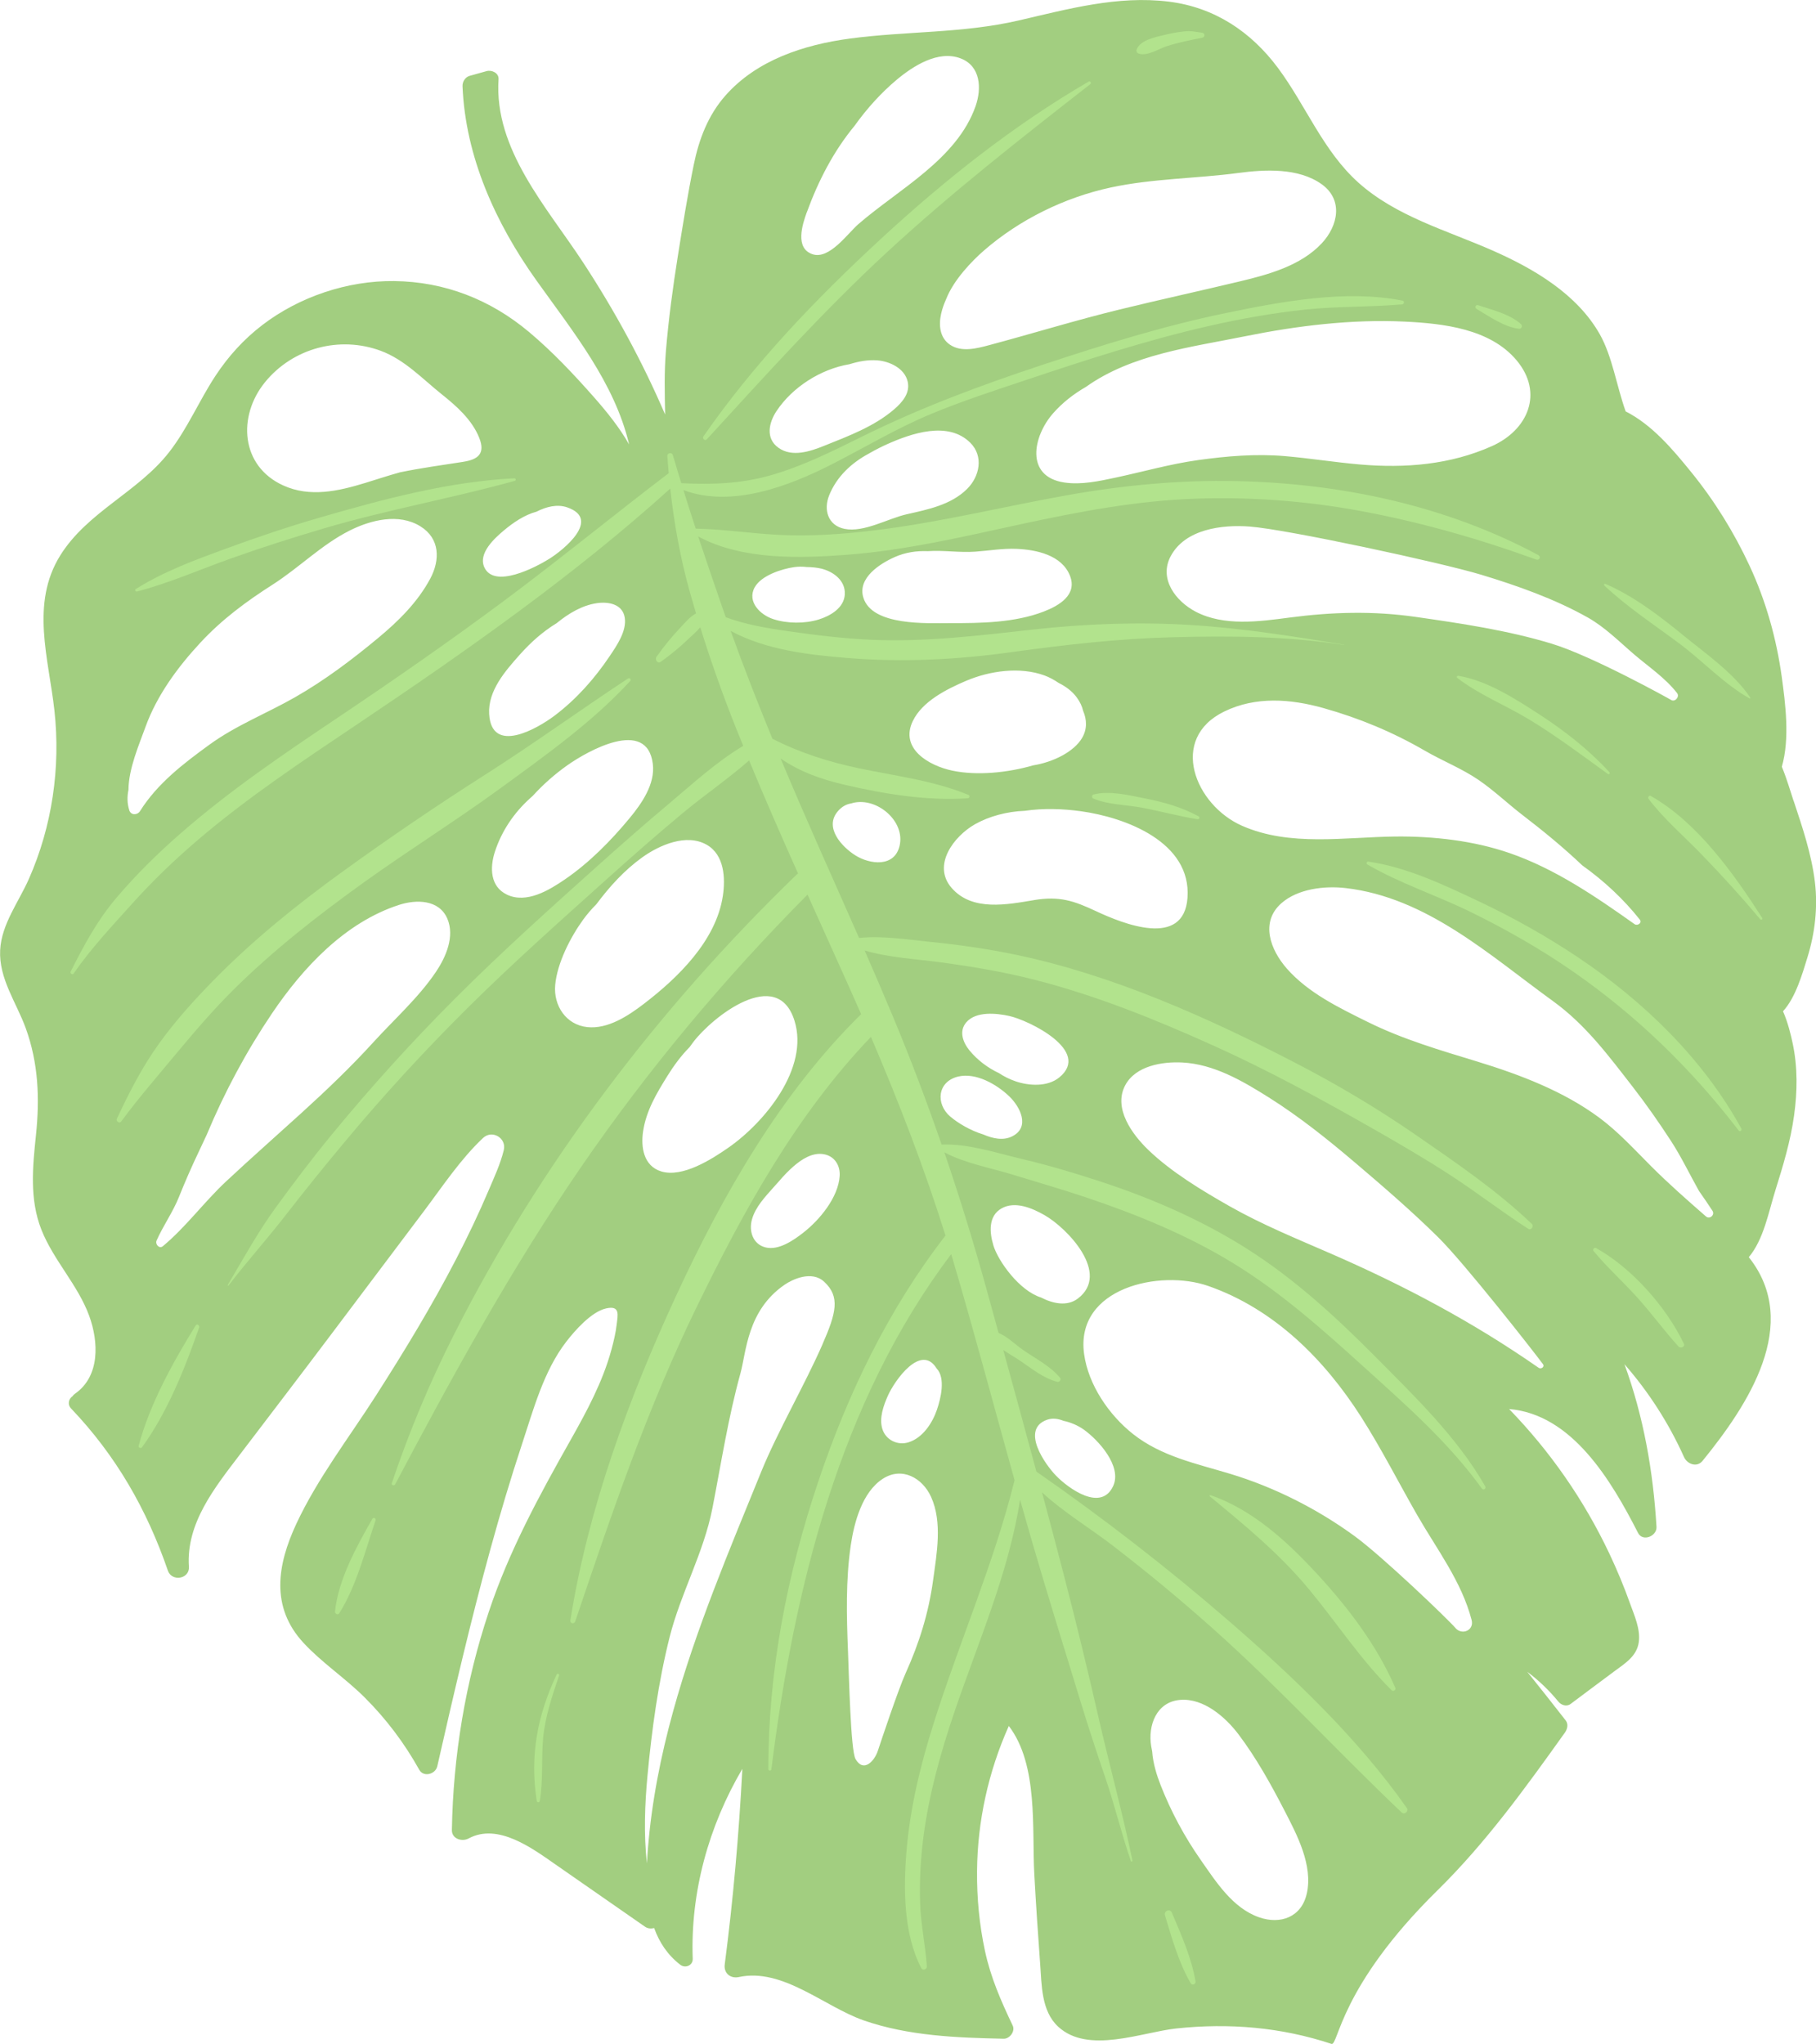 <?xml version="1.0" encoding="UTF-8"?><svg id="Layer_2" xmlns="http://www.w3.org/2000/svg" viewBox="0 0 537.86 605.4"><defs><style>.cls-1{fill:#b2e38d;}.cls-1,.cls-2{stroke-width:0px;}.cls-2{fill:#a2ce80;}</style></defs><g id="_ÎÓÈ_1"><path class="cls-2" d="M531.19,237.13c-.95-2.86-2-6.54-3.45-10.03,2.42-8.33,1.04-18.87-.03-26.66-1.57-11.34-4.68-22.43-9.5-32.81-4.63-9.96-10.41-19.3-17.34-27.83-5.47-6.74-11.53-13.95-19.39-17.95-2.7-7.61-3.96-16.3-7.66-22.85-6.75-11.92-19.5-19.39-31.66-24.76-13.52-5.97-28.6-10.09-39.83-20.15-10.44-9.35-15.58-22.88-23.81-33.95-8.02-10.78-18.83-17.97-32.31-19.65-15.2-1.89-29.9,2.2-44.58,5.59-16.55,3.82-33.24,3.11-49.96,5.35-13.55,1.82-27.5,6.33-36.81,16.87-5.17,5.86-7.86,13-9.4,20.57-1.81,8.87-3.24,17.85-4.67,26.79-1.5,9.39-2.77,18.82-3.56,28.3-.52,6.28-.36,12.55-.23,18.82-6.75-15.7-14.9-30.69-24.28-45.02-10.72-16.38-26.43-33.46-25.06-54.3.12-1.85-2.01-2.8-3.51-2.4-1.69.45-3.37.93-5.06,1.41-1.3.37-2.16,1.76-2.1,3.07.87,20.97,9.85,40.64,21.85,57.47,10.84,15.21,23.16,30.3,27.5,48.64-2.88-5.04-6.5-9.56-10.43-14.02-5.98-6.78-12.32-13.51-19.26-19.33-11.42-9.57-24.96-14.88-39.91-15.05-13.8-.16-28.1,4.64-39.05,13.03-5.51,4.22-10.07,9.26-13.88,15.05-4.85,7.37-8.3,15.67-13.75,22.64-9.21,11.79-24.15,17.63-32.19,30.51-8.92,14.29-3.45,30.56-1.75,45.96,1.87,16.92-.68,34.32-7.57,49.91-3,6.8-8.11,13.39-8.5,21.05-.43,8.45,4.82,15.53,7.58,23.15,3.76,10.37,4.16,20.82,3.02,31.69-.98,9.36-1.94,18.97,1.6,27.95,3.59,9.1,10.8,16.35,14.16,25.52,2.82,7.7,3.27,17.92-4.21,23.11-.32.22-.56.48-.74.75-1.08.73-1.58,2.39-.38,3.64,13.3,13.95,22.4,29.86,28.65,48.01,1.16,3.36,6.47,2.49,6.22-1.16-.87-12.89,7.69-23.49,15.08-33.2,9.15-12.02,18.32-24.01,27.4-36.08,9.08-12.07,18.17-24.14,27.25-36.21,5.44-7.23,10.71-15.22,17.39-21.51,2.69-2.54,7.02.02,6.14,3.61-1.01,4.14-2.93,8.24-4.43,11.77-2.94,6.93-6.18,13.72-9.64,20.41-7.21,13.93-15.37,27.35-23.82,40.56-7.96,12.43-17.28,24.5-23.54,37.91-5.71,12.24-7.69,24.69,2.11,35.28,5.48,5.92,12.35,10.43,18.07,16.13,6.41,6.38,11.83,13.58,16.22,21.47,1.28,2.3,4.8,1.3,5.33-1.02,4.89-21.52,9.87-43.02,15.73-64.29,2.88-10.48,5.98-20.9,9.39-31.22,3.36-10.17,6.42-21.62,13.06-30.23,2.59-3.36,7.45-8.9,11.81-9.89,4.25-.97,3.47,1.93,3.16,4.67-.29,2.58-.92,5.17-1.6,7.67-2.56,9.38-7.25,18.1-12,26.52-9.36,16.58-18.26,32.9-24.3,51.04-6.94,20.83-10.54,42.63-10.92,64.58-.05,2.66,3.01,3.56,4.97,2.5,8.67-4.67,18.82,2.91,25.69,7.69,8.85,6.16,17.71,12.31,26.56,18.47.79.55,1.81.63,2.68.37,1.51,4.18,3.93,7.95,7.75,10.89,1.49,1.14,3.75.21,3.68-1.77-.71-19.69,4.73-39.33,14.7-56.26-1.01,19.34-2.72,38.77-5.22,57.94-.34,2.58,1.7,4.26,4.17,3.73,13.01-2.81,25.35,8.79,37,12.84,13.26,4.61,27.55,5.13,41.45,5.43,1.77.04,3.48-2.21,2.67-3.9-3.45-7.24-6.52-14.23-8.21-22.1-1.66-7.74-2.42-15.69-2.35-23.61.12-14.84,3.36-29.51,9.41-43.03,8.8,11.52,6.81,30.5,7.55,43.92.49,8.85,1.07,17.69,1.73,26.52.47,6.27.31,13.96,5.32,18.61,8.88,8.25,24.75,1.65,35.02.55,15.64-1.67,30.99-.38,45.93,4.56,2.1.7,2.22-16.77,31.46-45.52,14.27-14.03,26.08-30.4,37.7-46.69.72-1.01,1.08-2.48.24-3.57-3.76-4.84-7.57-9.64-11.4-14.42,3.38,2.52,6.45,5.45,9.18,8.79.86,1.06,2.43,1.65,3.66.73,4.37-3.26,8.72-6.54,13.1-9.78,3.14-2.32,6.54-4.41,7.1-8.57.52-3.84-1.33-7.88-2.6-11.42-1.79-5.03-3.85-9.96-6.13-14.79-7.55-15.92-17.5-30.23-29.68-42.79,18.63,1.55,30.22,21.1,38.19,36.7,1.39,2.72,5.63.94,5.46-1.81-.99-16.62-3.87-32.76-9.49-48.17,7.17,8.22,13.12,17.44,17.64,27.5.94,2.09,3.81,3.2,5.5,1.12,13.37-16.44,29.39-40.56,13.69-60.32,4.41-5.25,5.85-13.34,7.84-19.7,2.29-7.33,4.52-14.64,5.57-22.27.98-7.09,1.08-14.25-.4-21.28-.56-2.66-1.44-6.3-2.88-9.58,3.8-4.16,5.76-11.22,7.24-15.98,2.21-7.15,3.1-14.73,2.22-22.18-.98-8.32-3.71-16.35-6.34-24.26ZM470.11,182.81c5.29,2.97,9.4,7.19,13.98,11.1,4.33,3.69,9.11,6.87,12.63,11.38.83,1.07-.62,2.77-1.79,2.02-.45-.29-23.22-12.96-35.33-16.65-13.01-3.96-26.88-6.01-40.32-7.94-12.61-1.81-24.79-1.46-37.37.2-8.95,1.18-19.36,2.63-27.73-1.72-5.92-3.08-11.02-9.7-7.46-16.43,4.28-8.1,15.3-9.43,23.42-8.81,10.99.83,56.62,10.65,68.59,14.28,10.61,3.22,21.69,7.13,31.37,12.57ZM484.1,273.71c-11.5-8.16-23.57-16.41-37.01-21.04-10.62-3.67-22.56-5.02-33.76-4.9-14.98.16-31.29,3.08-45.48-3.19-13.88-6.13-21.84-25.76-5.24-33.84,9.32-4.54,19.64-3.74,29.37-1.01,10.61,2.98,20.54,7.11,30.05,12.63,5.18,3.01,10.85,5.22,15.81,8.6,4.63,3.15,8.71,7.08,13.15,10.49,6.22,4.77,12.1,9.61,17.66,14.88,6.43,4.58,12.22,9.99,17.01,16.03.79,1-.67,1.98-1.55,1.36ZM306.29,266.6c-7.96,1.31-18.29,3.43-24.42-3.58-5.88-6.73.61-15.3,6.87-18.87,4.11-2.34,9.5-3.81,14.77-3.99,5.55-.82,11.34-.6,16.55.11,13.3,1.82,32.84,9.14,31.65,25.65-1.08,15.01-19.09,7.71-27.16,3.93-6.52-3.05-10.73-4.49-18.26-3.26ZM313.7,319.15c-3.46,2.81-8.89,2.49-12.84,1.15-1.85-.63-3.49-1.45-4.97-2.44-3.4-1.59-6.47-3.95-8.73-6.71-1.94-2.36-3.24-5.71-.96-8.35,2.88-3.34,8.92-2.71,12.7-1.88,5.8,1.27,24.5,10.35,14.81,18.23ZM264.92,165.03c3.32-1.48,6.61-1.9,9.9-1.78,4.66-.32,9.36.48,14.02.15,4.12-.29,8.1-1.01,12.26-.83,5.81.25,13.36,1.81,15.79,7.93,2.27,5.72-3.26,8.91-7.78,10.65-8.63,3.32-18.66,3.44-27.78,3.42-6.62-.01-23.08.93-25.64-7.61-1.72-5.75,4.86-9.98,9.24-11.93ZM250.16,156.65c-4.95-.99-6.3-5.65-4.59-9.91,2.22-5.54,6.6-9.64,11.85-12.44,2.01-1.17,3.92-2.1,5.26-2.7,7.17-3.22,18.1-7.03,24.7-.46,4,3.98,2.78,9.96-.92,13.65-4.75,4.74-11.63,6.12-17.91,7.53-5.49,1.23-12.66,5.47-18.39,4.33ZM270.38,213.52c2.82-5.83,10.05-9.42,15.7-11.84,7.03-3,15.99-4.28,23.29-1.61,1.34.49,2.79,1.26,4.22,2.23,2.12,1.05,3.97,2.45,5.3,4.24.99,1.34,1.6,2.68,1.91,4,1.11,2.61,1.24,5.4-.31,8.04-2.41,4.09-8.53,7.15-14.47,8.11-7.66,2.21-16.73,3.1-23.99,1.56-6.86-1.45-15.66-6.47-11.65-14.75ZM416.07,95.26c11.41.55,25.28,2.11,33.11,11.46,8.1,9.68,3.38,20.63-7.27,25.4-12.37,5.54-25.71,6.61-39.07,5.46-7.44-.64-14.83-1.84-22.27-2.48-8.6-.74-17.23-.01-25.75,1.18-8.26,1.15-16.19,3.43-24.33,5.17-4.91,1.05-10.24,2.22-15.28,1.46-11.68-1.76-9.27-13.69-3.33-20.46,2.77-3.16,6.09-5.75,9.73-7.84,13.61-9.69,31.17-11.77,47.1-15,15.42-3.12,31.61-5.11,47.36-4.35ZM328.91,55.55c12.39-2.68,25.31-2.65,37.87-4.32,7.89-1.05,17.82-1.57,24.68,3.34,6.41,4.59,4.9,12.26.02,17.49-6.19,6.64-15.79,9.26-24.33,11.3-11.8,2.82-23.66,5.41-35.45,8.29-12.96,3.16-25.7,7.09-38.58,10.54-3.71.99-8.33,2.26-11.79-.11-3.02-2.07-3.34-5.81-2.59-9.14.34-1.5.85-2.95,1.49-4.35,2.22-5.71,7.7-11.35,11.15-14.35,10.54-9.18,23.89-15.74,37.53-18.69ZM238.98,62.84c3.41-9.35,7.93-18.08,14.11-25.56,3.72-5.22,8-9.89,12.46-13.63,4.88-4.09,12.35-8.9,18.98-6.35,5.92,2.27,6.26,8.88,4.42,14.13-5.52,15.76-22.85,24.64-34.77,35-3.12,2.72-8.55,10.54-13.53,8.87-5.27-1.76-3.02-8.79-1.68-12.47ZM230.02,121.71c4.65-6.99,13-12.4,21.61-13.84,2.7-.85,5.46-1.34,8.17-1.14,3.68.28,8.12,2.34,9.03,6.28.79,3.41-1.57,6.12-3.97,8.2-5.92,5.11-13.61,7.96-20.78,10.84-4.13,1.66-9.49,3.47-13.53.57-3.9-2.8-2.83-7.46-.53-10.92ZM223.53,173.96c1.92-3.52,8.03-5.46,11.68-5.98,1.18-.17,2.45-.18,3.71-.03,1.64.02,3.14.19,4.31.47,3.6.87,7.22,3.54,6.98,7.65-.23,4-4.28,6.36-7.72,7.42-4.14,1.28-9.36,1.23-13.46-.11-3.84-1.25-7.85-5.12-5.51-9.43ZM38.3,240.01c-.67-2.09-.65-4.11-.25-6.07.03-6.25,3.15-13.39,5.01-18.55,3.39-9.41,9.57-17.8,16.33-25.08,6.37-6.86,13.54-12.16,21.4-17.18,7.79-4.98,14.47-11.8,22.75-15.97,6.25-3.15,14.58-5.24,20.98-1.26,5.82,3.61,5.86,9.97,2.91,15.49-3.71,6.94-9.39,12.56-15.39,17.54-7.73,6.43-15.9,12.59-24.64,17.58-8.44,4.82-17.43,8.29-25.35,14.04-7.69,5.58-15.47,11.54-20.58,19.7-.76,1.21-2.68,1.29-3.17-.23ZM129.16,287.8c-5.21,7.73-12.35,14.06-18.6,20.93-6.72,7.38-13.94,14.26-21.32,20.97-7.41,6.74-14.93,13.36-22.25,20.2-6.52,6.09-11.92,13.53-18.75,19.21-1.07.89-2.34-.58-1.87-1.65,1.95-4.43,4.81-8.38,6.62-12.9,1.84-4.58,3.77-9.02,5.9-13.47.79-1.65,1.56-3.31,2.34-4.99,5.25-12.6,11.76-24.72,19.34-35.95,9.16-13.56,21.6-26.92,37.59-32.12,5.11-1.66,11.93-1.65,14.36,4.14,2.19,5.21-.45,11.31-3.37,15.63ZM137.15,136.8c-6.18.95-12.45,1.82-18.61,3.08-3.48.96-6.91,2.1-10.4,3.17-7.93,2.43-16.35,4.33-24.24.74-12.68-5.75-13.57-20.54-5.43-30.56,8.24-10.14,22.11-13.85,34.31-9.32,7.09,2.64,12.27,8.25,18.06,12.88,4.38,3.5,8.97,7.54,11.1,12.9,1.87,4.7-.38,6.43-4.79,7.1ZM143.45,168.03c-1.91-4.17,3.09-8.66,5.85-10.97,2.67-2.24,6.03-4.55,9.58-5.5,2.94-1.48,6.15-2.32,9.15-1.27,10.08,3.52-1.12,12.61-5.43,15.28-3.98,2.47-16.21,8.89-19.15,2.46ZM144.88,211.51c-.41-6.9,4.78-12.78,9.04-17.57,3.4-3.82,6.93-6.91,10.94-9.36,3.55-2.9,7.53-5.27,11.87-5.92,3.48-.52,7.69.25,8.31,4.32.6,3.95-2.37,8.24-4.43,11.31-4.51,6.72-9.92,12.83-16.4,17.71-5.18,3.89-18.61,11.57-19.33-.49ZM150.13,264.97c-5-2.37-5.06-8.05-3.56-12.67,1.98-6.12,5.66-11.56,10.41-15.84.27-.24.54-.49.81-.73,3.06-3.36,6.46-6.38,10.23-9.05,5.93-4.2,23.62-14.23,25.33-.42.74,5.94-3.28,11.72-6.86,16.05-5.55,6.71-11.98,13.24-19.19,18.17-4.7,3.21-11.36,7.26-17.17,4.5ZM173.94,304.22c-6.32-.67-10.05-6.4-9.5-12.49.59-6.5,4.54-14.21,8.33-19.41,1.15-1.58,2.45-3.08,3.86-4.49,3.89-5.21,8.27-10.06,13.57-13.87,5.06-3.64,13.09-7.18,19.11-3.75,5.23,2.98,5.58,9.87,4.78,15.17-2.01,13.25-13.25,24.2-23.47,32.01-4.59,3.51-10.61,7.48-16.68,6.83ZM190.48,335.05c.92-6.08,3.97-11.18,7.16-16.32,1.85-2.98,4.04-6,6.62-8.6.35-.48.69-.96,1.04-1.43,5.67-7.5,24.89-22.68,30-6.41,4.44,14.14-8.88,30.19-19.54,37.62-4.9,3.42-13.62,9-19.93,7.05-5.23-1.62-6.07-7.19-5.35-11.93ZM243.59,398.22c-5.31,12.12-13.23,25.67-18.12,37.66-9.49,23.33-19.36,46.58-26.08,70.9-3.69,13.33-6.38,26.94-7.49,40.74-.12,1.44-.22,2.92-.29,4.42-.98-8.66-.62-17.64.15-25.87,1.28-13.7,3.2-27.79,6.56-41.14,3.31-13.13,10.1-24.94,12.7-38.3,2.61-13.4,4.64-26.68,8.29-39.88,1.73-6.25,1.95-18.56,13.05-26.21,2.27-1.57,8.02-4.34,11.74-.9,4.81,4.45,3.56,9.27-.52,18.58ZM237.92,365.11c-2.88,2.24-7.25,5.3-11.14,4.37-3.82-.91-5.04-4.88-4.06-8.32,1.06-3.74,3.93-6.7,6.43-9.53.53-.61,1.07-1.21,1.62-1.81,1.46-1.73,2.97-3.23,4.21-4.32,2.38-2.08,5.58-4.2,8.92-3.65,3.26.53,4.99,3.31,4.79,6.47-.4,6.34-5.94,13.03-10.78,16.79ZM248.14,240.29c1.2-1.4,2.58-2.12,4.01-2.33.18-.06.35-.12.54-.16,7.04-1.69,15.49,5.4,13.74,12.76-1.52,6.4-8.8,5.5-13.11,2.78-4.02-2.54-9.3-8.25-5.17-13.05ZM276.36,468.06c-1.32,9.7-4.11,18.63-8.14,27.54-2.1,4.64-7.26,20.04-8.22,22.97-.99,3.03-4.24,6.6-6.62,2.42-1.44-2.54-1.94-25.04-2.22-31.84-.42-10.4-.7-21.18.83-31.51.99-6.71,3.38-15.67,9.45-19.62,5.68-3.7,11.78-.3,14.34,5.38,3.39,7.53,1.65,16.8.58,24.66ZM277.5,417.56c-1.35,3.93-4.18,8.28-8.35,9.62-3.28,1.06-6.82-.65-7.83-3.98-.97-3.21.36-6.89,1.65-9.8,1.98-4.46,9.79-15.6,14.43-8.09,2.74,2.88,1.21,9,.1,12.24ZM281.47,330.74c-4.44-3.79-3.83-10.4,2.31-11.87,5.3-1.26,11.46,2.33,15.14,5.86,3.25,3.11,6.32,9.17.8,11.88-2.71,1.33-5.83.56-8.52-.6-3.77-1.14-7.48-3.36-9.73-5.28ZM294.21,368.84c-1.15-3.79-1.55-8.68,2.44-10.93,4.03-2.27,9.16-.04,12.79,2.05,6.71,3.86,19.59,17.28,9.77,24.68-3.2,2.41-7.44,1.45-10.88-.33-6.4-2-12.68-10.71-14.13-15.47ZM329.72,440.1c-3.56,7.86-13.28.75-16.92-2.99-3.25-3.33-10.67-13.79-2.65-16.6,1.55-.54,3.21-.33,4.84.33,2.19.44,4.37,1.44,5.94,2.55,4.38,3.1,11.43,10.87,8.79,16.71ZM387.03,560.89c-1.56,6.96-7.78,9.21-14.14,6.99-7.83-2.74-12.75-10.53-17.27-17-4.8-6.86-8.79-14.29-11.85-22.09-1.19-3.03-2.28-6.56-2.52-10.02-.11-.51-.21-1.03-.29-1.54-1.02-6.15,1.53-13.17,8.6-13.74,6.94-.56,13.41,5.11,17.29,10.25,5.18,6.86,9.63,14.86,13.56,22.48,3.74,7.25,8.52,16.24,6.63,24.68ZM431.04,482.16c-2.11-2.48-21.65-21.22-29.88-27.21-11.01-8.03-23.69-14.44-36.72-18.39-10.05-3.05-20.4-5.14-28.82-11.78-7.16-5.64-13.3-14.62-14.54-23.78-2.65-19.62,22.52-25.1,36.8-20.1,19.51,6.83,34.33,21.68,45.25,38.76,6,9.4,11.03,19.34,16.56,29,5.8,10.13,13.19,19.71,16.17,31.16.81,3.1-2.88,4.64-4.82,2.35ZM455.7,405.12c-19.48-13.57-39.81-24.35-61.55-33.82-10.1-4.4-20.35-8.57-29.95-14.02-8.22-4.67-17.25-10.1-24.09-16.68-4.74-4.56-10.47-12.31-6.85-19.14,3.06-5.78,10.99-7.06,16.88-6.76,9.39.48,17.92,5.48,25.68,10.37,9.1,5.73,17.54,12.5,25.72,19.46,8.3,7.06,16.63,14.25,24.39,21.91,7.69,7.59,27.8,33.21,31.04,37.58.62.84-.54,1.61-1.27,1.11ZM505.26,360.29c-5.61-4.9-11.05-9.67-16.33-14.96-4.91-4.93-9.67-10.14-15.27-14.29-10.59-7.85-23.51-12.75-36.01-16.58-11.12-3.4-22.14-6.6-32.59-11.78-8.48-4.2-17.59-8.58-23.94-15.81-4.83-5.51-7.97-13.71-1.61-19.33,4.87-4.3,12.8-5.22,19.03-4.5,24.05,2.77,42.68,19.93,61.42,33.48,9.65,6.98,16.42,16.12,23.66,25.45,4.01,5.17,7.71,10.48,11.28,15.96,3.12,4.8,5.53,9.9,8.32,14.85,1.35,1.92,2.68,3.86,3.97,5.84.8,1.23-.82,2.64-1.92,1.68Z"/><path class="cls-1" d="M455.72,164.46c-27.4-14.72-58.36-21.26-89.31-21.96-16.99-.39-33.9,1.24-50.62,4.23-17.93,3.21-35.65,7.55-53.72,9.96-9.24,1.23-18.52,2.05-27.84,1.87-9.41-.19-18.72-1.76-28.11-1.99-.02,0-.04,0-.06,0-1.25-3.8-2.47-7.6-3.65-11.41,14.35,5.38,31.46-1.23,44.26-7.79,9.71-4.98,19.01-10.57,29.11-14.77,9.14-3.8,18.57-6.86,27.95-10,17.79-5.95,35.67-11.77,53.97-15.97,9.54-2.18,19.19-3.91,28.92-4.94,9.55-1,19.13-.69,28.68-1.54.62-.06.73-.99.09-1.11-16.86-3.31-35.72.26-52.36,3.69-18.38,3.79-36.33,9.39-54.13,15.28-18.46,6.11-36.19,12.69-53.64,21.33-8.74,4.33-17.63,8.77-27.05,11.45-8.81,2.5-17.41,2.79-26.43,2.32-.85-2.78-1.69-5.55-2.5-8.33-.26-.91-1.71-.64-1.64.31.12,1.69.26,3.38.42,5.06-16.36,12.46-32.26,25.5-48.76,37.79-16.03,11.93-32.44,23.32-49.03,34.46-16.17,10.86-32.35,21.8-47.03,34.66-6.61,5.79-12.87,11.96-18.58,18.65-5.8,6.8-9.73,14.14-13.73,22.06-.26.52.52,1.09.87.59,5.08-7.37,11.49-14.18,17.48-20.85,5.97-6.64,12.46-12.86,19.24-18.66,14.93-12.76,31.35-23.62,47.63-34.56,31.84-21.4,63.84-43.79,92.36-69.57,1.15,10.35,2.95,20.44,5.81,30.65.59,2.11,1.21,4.22,1.83,6.32-1.75.92-3.03,2.49-4.51,4.06-2.63,2.79-4.98,5.65-7.19,8.78-.6.85.31,2.18,1.29,1.47,2.87-2.07,5.52-4.22,8.06-6.67,1.21-1.16,2.54-2.26,3.6-3.53,3.1,9.97,6.6,19.83,10.45,29.52.75,1.87,1.52,3.74,2.28,5.6-7.93,4.71-15.12,11.35-22.15,17.25-7.06,5.92-13.97,12-20.83,18.15-14.3,12.81-28.61,25.67-42.19,39.25-12.91,12.91-25.17,26.46-36.76,40.56-5.8,7.06-11.32,14.34-16.68,21.74-5.28,7.29-9.48,15.01-14.07,22.73-.08.14.13.28.23.16,5.55-7.22,11.6-13.95,17.18-21.16,5.58-7.22,11.34-14.3,17.17-21.3,11.49-13.79,23.64-27.03,36.38-39.68,13.18-13.08,27.07-25.45,40.88-37.85,7.5-6.73,15.06-13.4,22.81-19.85,6.44-5.36,13.47-10.16,19.77-15.68,4.65,11.24,9.53,22.38,14.49,33.48-.13.1-.26.19-.39.31-40.8,39.42-75.87,85.55-101.5,136.23-7.23,14.3-13.32,28.88-18.43,44.06-.2.58.72.86.99.35,16.91-32.01,34.36-63.81,54.86-93.7,19.87-28.97,42.53-56.06,67.28-80.99,4.23,9.41,8.49,18.81,12.7,28.23,1.07,2.39,2.12,4.79,3.17,7.18-.01.01-.02.02-.03.03-23.7,23.33-40.89,53.38-54.76,83.38-14.07,30.45-26.05,62.92-31.32,96.14-.15.96,1.15,1.19,1.44.31,10.71-31.72,21.37-63.18,36.07-93.33,13.92-28.57,29.41-56.7,51.51-79.8,8.25,19.28,15.81,38.81,22.08,58.84-16.89,21.8-28.92,46.78-37.67,72.85-9.28,27.63-14.82,56.08-14.8,85.21,0,.51.84.59.9.07,6.67-53.49,20.23-108.91,53.26-152.61.15.52.31,1.03.47,1.55,6.42,21.71,12.21,43.6,18.3,65.41-6.08,24.53-16.3,47.77-23.91,71.83-3.91,12.35-7.01,25.02-8.09,37.96-.93,11.1-.92,24.64,4.41,34.77.42.79,1.66.28,1.61-.53-.4-6.32-1.81-12.52-2-18.89-.19-6.47.15-13,.98-19.41,1.63-12.6,5.05-24.89,9.12-36.9,7.1-20.91,16.11-41.27,19.51-63.06,1.19,4.21,2.39,8.41,3.61,12.61,4.62,15.83,9.51,31.53,14.34,47.29,2.31,7.55,4.79,15.07,7.34,22.55,2.77,8.11,4.73,16.47,7.53,24.57.11.31.53.15.47-.15-2.96-14.21-6.83-28.3-10.07-42.46-3.24-14.17-6.66-28.31-10.32-42.38-2.1-8.08-4.24-16.15-6.4-24.21,6.41,5.91,14.32,10.66,20.97,15.78,10.28,7.91,20.26,16.19,29.93,24.83,19.36,17.3,36.81,36.36,55.62,54.2.84.79,2.19-.38,1.52-1.33-14.47-20.61-33.63-38.85-52.59-55.29-18.14-15.74-37.37-30.62-57.11-44.34-3.24-12.02-6.52-24.02-9.82-36.03,1.73,1.2,3.61,2.25,4.94,3.15,3.48,2.35,6.96,5.25,11.09,6.29.61.16,1.24-.66.8-1.19-2.9-3.5-7.3-5.71-11-8.27-2.15-1.49-4.61-3.96-7.22-5.03-1.16-4.2-2.31-8.41-3.47-12.61-3.8-13.8-7.99-27.41-12.59-40.88,6.15,3.27,13.73,4.6,20.31,6.63,7.14,2.2,14.33,4.26,21.42,6.64,15.16,5.08,30.06,11.16,43.74,19.51,13.99,8.55,26.31,19.49,38.42,30.46,12.66,11.48,25.26,22.43,35.32,36.35.45.63,1.37,0,.99-.66-8.25-14.49-21-26.75-32.65-38.5-11.69-11.78-23.95-23.03-38.02-31.93-13.46-8.52-28.21-14.91-43.32-19.86-7.62-2.5-15.34-4.81-23.15-6.65-7.52-1.77-16.08-4.64-23.86-4.28-4.4-12.71-9.16-25.3-14.37-37.79-2.75-6.59-5.57-13.15-8.43-19.7,7.15,2.13,15.44,2.54,22.5,3.5,9.21,1.25,18.39,2.78,27.4,5.06,18.38,4.64,36.25,11.87,53.5,19.65,16.33,7.37,32,15.93,47.55,24.8,7.74,4.42,15.45,8.91,22.92,13.79,7.69,5.03,14.95,10.66,22.68,15.64.9.58,1.73-.82,1.01-1.5-10.33-9.88-22.48-18.13-34.23-26.25-11.6-8.02-23.68-15.17-36.21-21.64-25.8-13.33-53.77-25.82-82.32-31.79-8.48-1.77-17.14-3-25.75-3.86-6.49-.65-13.99-1.83-20.7-1.11-7.79-17.7-15.79-35.31-23.24-53.16,5.59,3.89,12.1,6.2,18.98,7.79,11.85,2.75,24.29,4.79,36.46,4,.5-.03.72-.79.21-1-10.47-4.31-21.49-5.58-32.47-7.89-8.84-1.86-17.56-4.61-25.61-8.75-4.34-10.56-8.5-21.2-12.37-31.94,10.56,5.66,22.87,7.07,34.86,8.04,16.21,1.31,32.31.48,48.4-1.76,15.92-2.21,31.7-4,47.78-4.41,16.93-.44,33.87-.32,50.63,2.28.04,0,.06-.06.01-.07-15.1-2.49-30.09-4.89-45.37-5.83-15.45-.95-31.26-.37-46.64,1.33-15.94,1.77-31.69,3.73-47.77,3.06-8.34-.35-16.59-1.38-24.84-2.55-6.06-.86-12.63-1.95-18.5-4.14-.3-.86-.62-1.72-.92-2.58-2.44-7.08-4.89-14.2-7.26-21.35,13,7.02,30.04,6.5,44.28,5.41,17.38-1.33,34.41-5.38,51.41-9.06,17.06-3.69,34.17-6.94,51.66-7.54,16.18-.55,32.39.64,48.31,3.55,17.93,3.28,35.48,8.29,52.61,14.5.83.3,1.45-.82.63-1.26Z"/><path class="cls-1" d="M354.99,241.79c-5.12-2.77-10.22-4.19-15.92-5.32-4.68-.93-10.5-2.37-15.21-1.14-.52.14-.58.95-.09,1.17,4.43,1.9,9.96,1.85,14.7,2.77,5.44,1.06,10.73,2.5,16.22,3.38.51.08.77-.6.3-.86Z"/><path class="cls-1" d="M455.95,211.62c-7.04-4.58-15.63-10.11-24.05-11.46-.32-.05-.6.38-.31.61,6.45,5,14.62,8.24,21.61,12.51,7.99,4.88,15.42,10.48,23,15.95.37.27.77-.19.46-.53-6.05-6.61-13.22-12.21-20.72-17.09Z"/><path class="cls-1" d="M186.05,200.93c-14.21,9.36-27.96,19.36-42.33,28.51-14.36,9.14-28.52,18.79-42.32,28.77-13.47,9.74-26.47,20.23-38.12,32.11-5.78,5.9-11.38,12.09-16.2,18.81-5.08,7.08-8.74,14.32-12.45,22.19-.36.76.73,1.59,1.27.86,5-6.81,10.7-13.37,16.11-19.88,5.49-6.6,11.03-13.09,17.13-19.14,11.85-11.75,25.05-22.06,38.59-31.78,13.38-9.61,27.39-18.34,40.69-28.05,13.3-9.72,27.08-19.48,38.26-31.65.38-.41-.18-1.04-.64-.74Z"/><path class="cls-1" d="M322.41,24.18c-22.28,12.97-42.62,29.14-61.55,46.61-19.31,17.82-37.48,36.81-52.49,58.42-.48.69.41,1.53,1,.88,17.3-18.86,34.47-37.95,53.29-55.34,19.17-17.71,39.69-33.76,60.25-49.81.46-.36,0-1.06-.51-.76Z"/><path class="cls-1" d="M152.34,141.67c-19.45.97-38.87,6.2-57.5,11.59-9.36,2.71-18.6,5.82-27.74,9.17-9.24,3.4-18.5,6.77-26.86,12.02-.42.26-.08.87.37.75,9.43-2.49,18.35-6.41,27.51-9.69,9.17-3.28,18.45-6.24,27.8-9,18.67-5.52,37.83-8.89,56.57-14.09.43-.12.29-.77-.14-.75Z"/><path class="cls-1" d="M390.25,466.36c-8.87-9.64-19.2-19.21-31.76-23.51-.2-.07-.34.24-.18.36,10.43,8.59,20.69,17.03,29.39,27.53,8.23,9.93,15.3,20.85,24.49,29.92.46.45,1.34-.1,1.08-.71-5.39-12.48-13.84-23.62-23.02-33.59Z"/><path class="cls-1" d="M498.34,188c-6.87-5.61-14.69-11.57-22.88-15.06-.3-.13-.51.27-.29.48,6.69,6.34,14.9,11.72,22.29,17.24,6.86,5.13,13.27,12.02,20.72,16.21.16.09.3-.13.21-.26-4.87-7.26-13.32-13.1-20.05-18.6Z"/><path class="cls-1" d="M488.94,235.75c-.5-.28-1,.43-.68.85,4.56,6.01,10.46,11.05,15.7,16.46,6,6.19,11.84,12.62,17.39,19.22.29.35.82-.03.57-.41-8.39-13.08-19.18-28.27-32.98-36.11Z"/><path class="cls-1" d="M467.59,283.7c-9.45-6.34-19.39-11.92-29.68-16.77-10.27-4.85-21.31-10.1-32.65-11.73-.55-.08-.67.62-.25.87,9.64,5.6,20.5,9.13,30.51,14.03,10.44,5.11,20.57,10.88,30.13,17.49,18.98,13.12,35.24,28.94,49.29,47.24.4.52,1.09-.04.8-.58-11.27-20.53-28.8-37.57-48.16-50.55Z"/><path class="cls-1" d="M472.7,369.65c-.51-.29-1.09.46-.72.9,4.02,4.85,8.68,9.03,12.9,13.7,4.26,4.71,7.98,9.87,12.24,14.56.63.7,2.08.15,1.59-.86-5.26-10.92-15.4-22.39-26.01-28.3Z"/><path class="cls-1" d="M164.87,495.97c-5.71,12.13-7.98,24.01-5.9,37.44.08.51.82.54.91.02,1.03-6.21.42-12.43.99-18.67.58-6.28,2.7-12.53,4.71-18.48.16-.47-.5-.76-.71-.31Z"/><path class="cls-1" d="M110.27,449.89c-4.64,8.14-10.09,17.98-11.05,27.44-.06.63.84,1.18,1.24.54,5.1-8.07,7.72-18.54,10.77-27.56.22-.65-.63-1-.97-.42Z"/><path class="cls-1" d="M57.96,392.57c-6.73,10.93-13.55,23.14-16.9,35.68-.15.55.68.87,1,.43,7.58-10.46,12.72-23.42,16.92-35.5.2-.59-.64-1.22-1.02-.61Z"/><path class="cls-1" d="M356.12,9.71c-1.99-.28-3.33-.63-5.31-.42-2.01.21-3.99.58-5.95,1.06-2.62.65-7.08,1.47-8.19,4.27-.25.62.14,1.15.73,1.31,2.56.71,5.81-1.51,8.26-2.28,3.33-1.05,7.02-1.82,10.43-2.47.79-.15.9-1.34.03-1.46Z"/><path class="cls-1" d="M437.8,90.4c-.74-.25-1.13.71-.47,1.1,3.72,2.19,8.18,5.38,12.55,5.88.79.09,1.16-.86.6-1.37-3.25-2.97-8.59-4.24-12.68-5.61Z"/><path class="cls-1" d="M345.04,567.31c2.02,6.72,4.1,14.11,7.66,20.18.39.67,1.52.2,1.4-.54-1.14-6.94-4.28-13.97-7.02-20.43-.55-1.31-2.44-.55-2.04.78Z"/></g></svg>